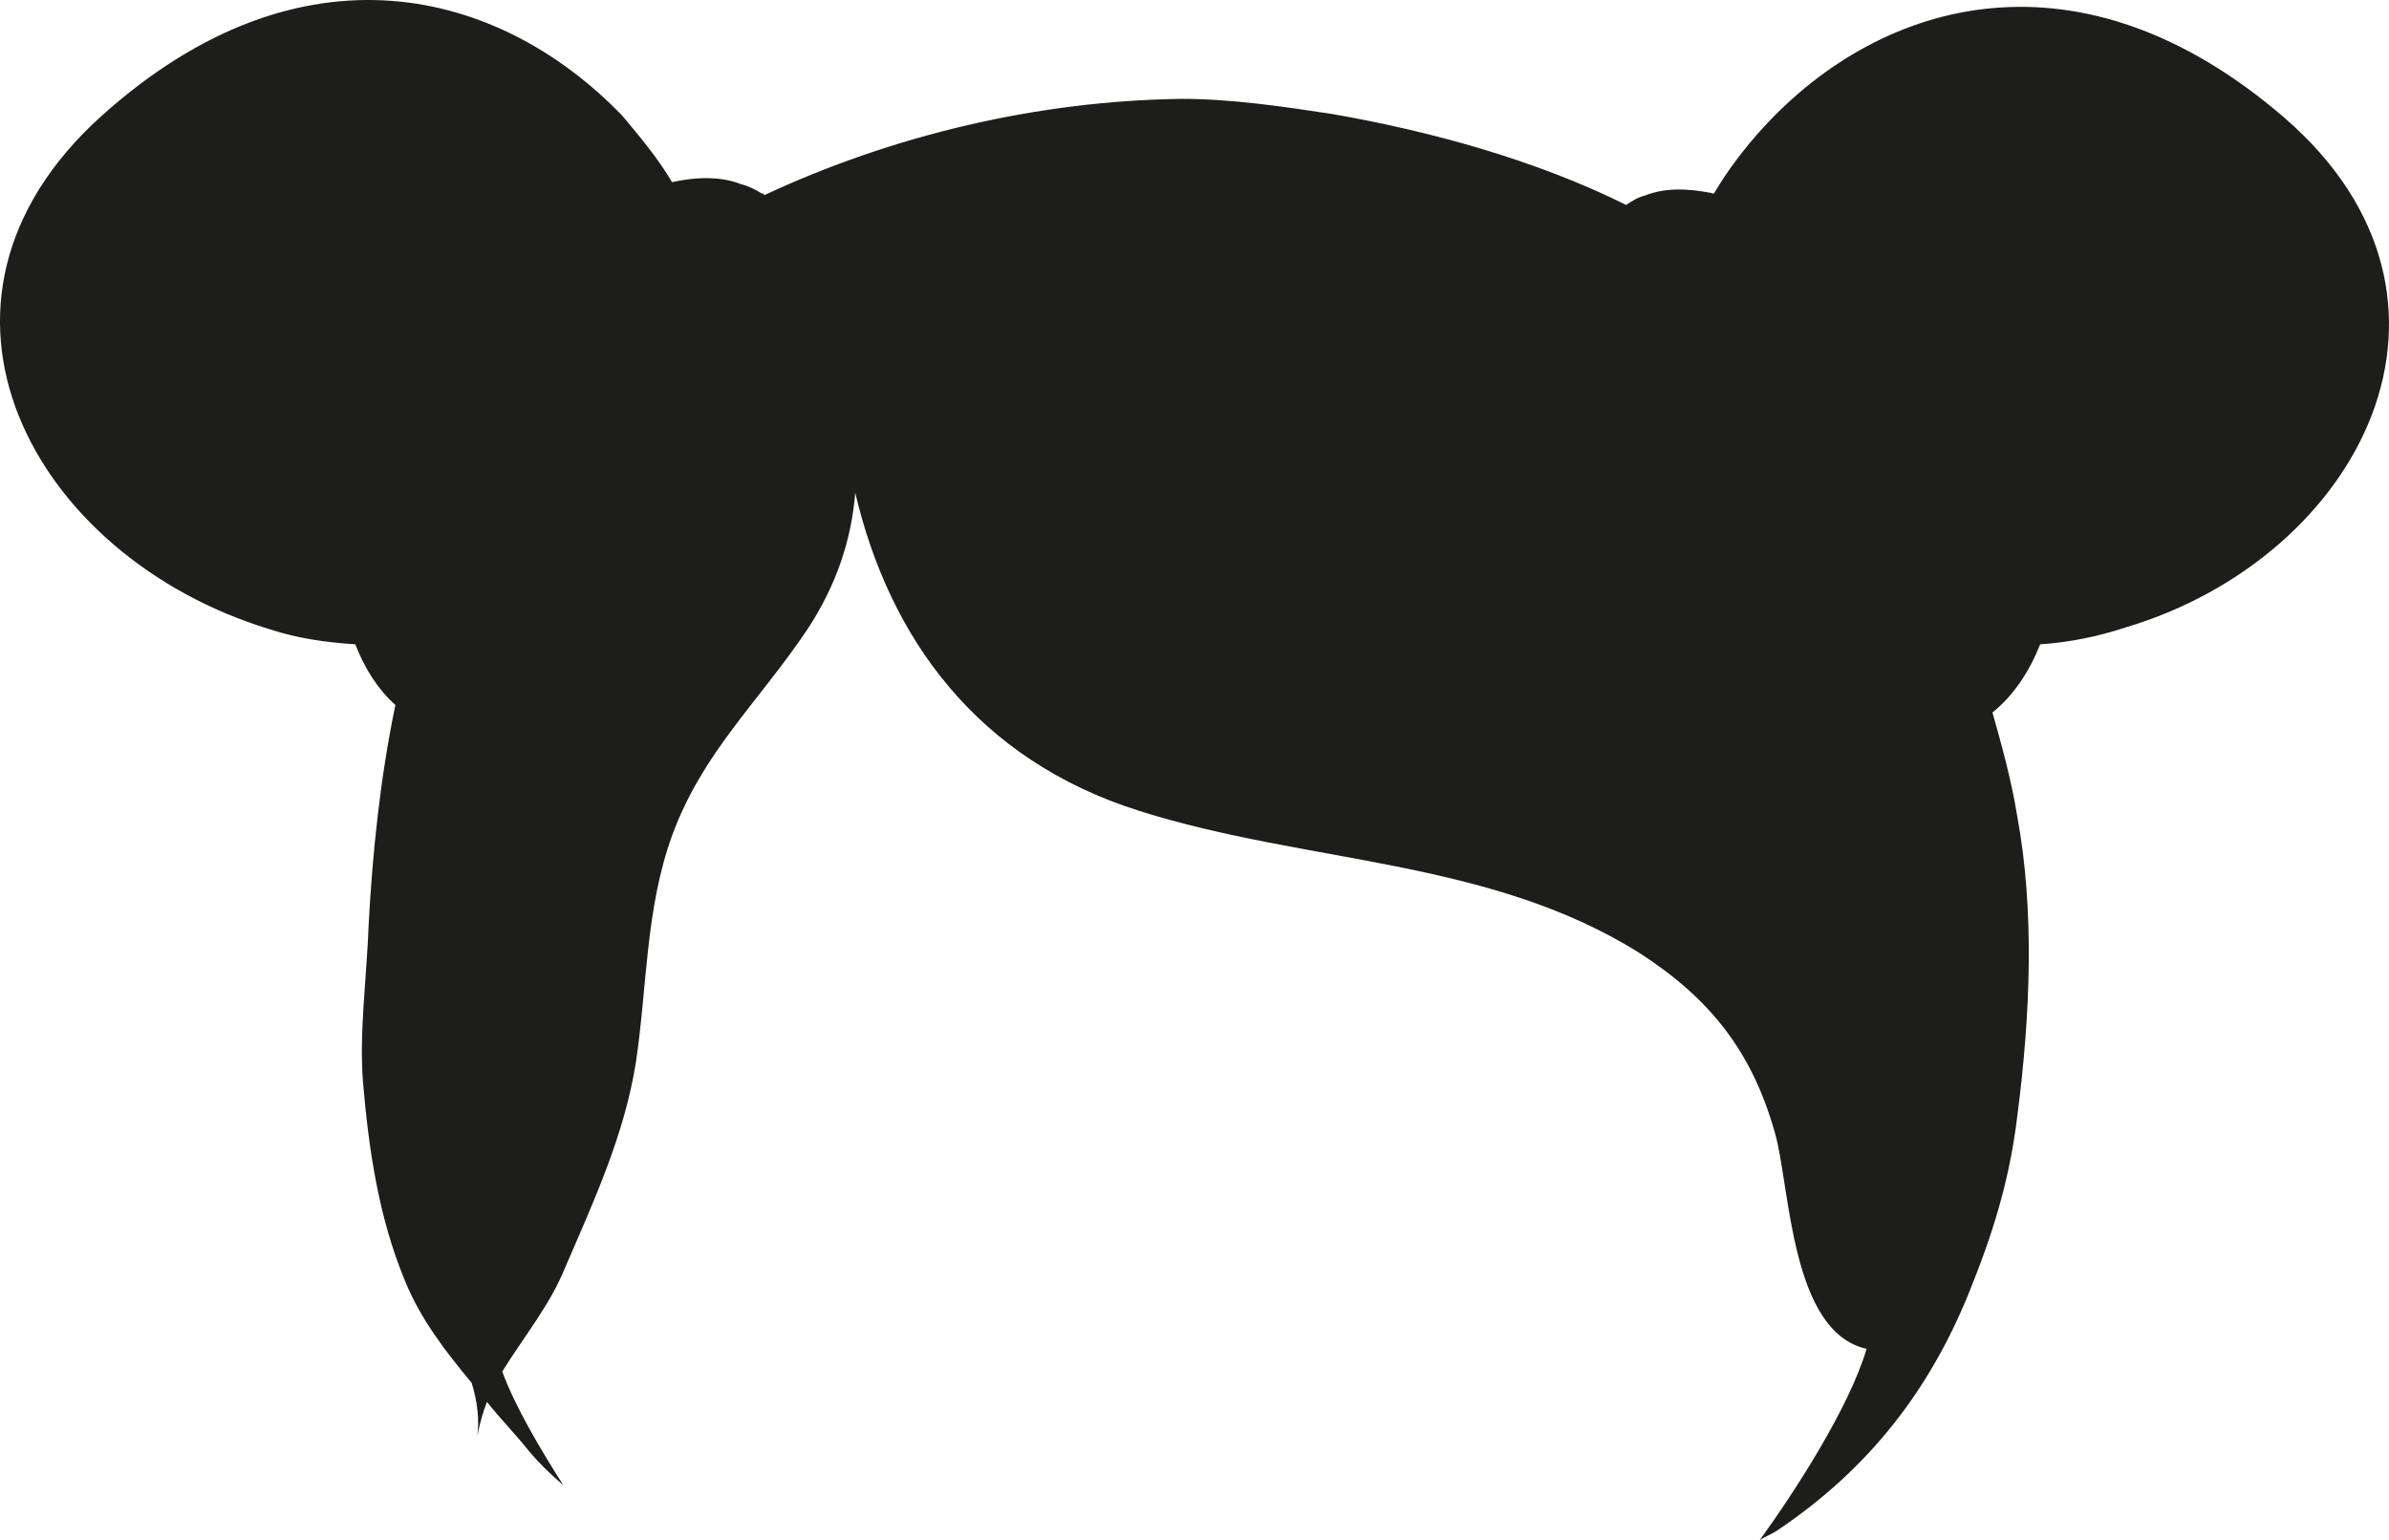 <?xml version="1.0" encoding="utf-8"?>
<svg width="107px" height="69px" viewBox="0 0 107 69" version="1.1" xmlns:xlink="http://www.w3.org/1999/xlink" xmlns="http://www.w3.org/2000/svg">
  <desc>Created with Lunacy</desc>
  <g id="kids_200x200">
    <path d="M102.317 5.277C93.172 -2.614 84.284 -0.068 78.986 5.702C78.131 6.635 77.362 7.653 76.764 8.671C75.567 8.417 74.542 8.417 73.687 8.756C73.345 8.841 73.089 9.011 72.832 9.181C68.73 7.144 64.03 5.871 59.671 5.108C57.449 4.768 55.142 4.429 52.919 4.429C46.51 4.514 40.015 6.041 34.203 8.756C34.203 8.841 34.289 8.841 34.289 8.841C34.289 8.841 34.289 8.841 34.289 8.841C34.289 8.756 34.203 8.756 34.203 8.671C34.203 8.671 34.118 8.671 34.118 8.671C33.861 8.502 33.52 8.332 33.178 8.247C32.323 7.908 31.212 7.908 30.101 8.162C29.503 7.144 28.734 6.211 27.879 5.193C22.409 -0.492 13.521 -2.868 4.548 5.193C-4.768 13.593 1.471 24.963 12.068 28.187C13.35 28.611 14.632 28.781 15.914 28.866C16.341 29.969 16.94 30.902 17.709 31.581C17.025 34.89 16.683 38.199 16.512 41.424C16.427 43.8 16.085 46.175 16.256 48.466C16.512 51.436 16.94 54.491 18.136 57.376C18.82 59.072 19.931 60.515 21.127 61.957C21.384 62.806 21.469 63.57 21.384 64.333C21.469 63.824 21.64 63.23 21.811 62.806C22.409 63.57 23.093 64.248 23.691 65.012C24.119 65.521 24.631 66.03 25.23 66.539C24.204 64.927 23.093 63.06 22.495 61.448C23.435 59.921 24.631 58.479 25.315 56.782C26.597 53.812 27.964 50.842 28.477 47.618C28.99 44.224 28.904 40.745 30.101 37.436C31.468 33.702 33.947 31.496 36.169 28.187C37.451 26.235 38.135 24.199 38.305 22.078C39.844 28.611 43.775 34.042 51.039 36.333C58.56 38.709 66.679 38.454 73.431 42.696C76.593 44.733 78.473 47.109 79.498 50.757C80.182 53.133 80.182 59.666 83.601 60.43C82.832 63.06 80.353 66.879 78.815 69C79.071 68.83 79.328 68.745 79.584 68.576C83.772 65.776 86.421 62.212 88.13 58.054C89.241 55.339 90.01 52.878 90.352 49.993C90.95 45.412 91.121 40.745 90.352 36.587C90.096 34.975 89.668 33.448 89.241 31.92C90.181 31.157 90.865 30.139 91.378 28.866C92.66 28.781 93.942 28.526 95.224 28.102C105.735 24.963 111.718 13.423 102.317 5.277Z" id="Path" fill="#1D1D1B" stroke="none" />
  </g>
</svg>